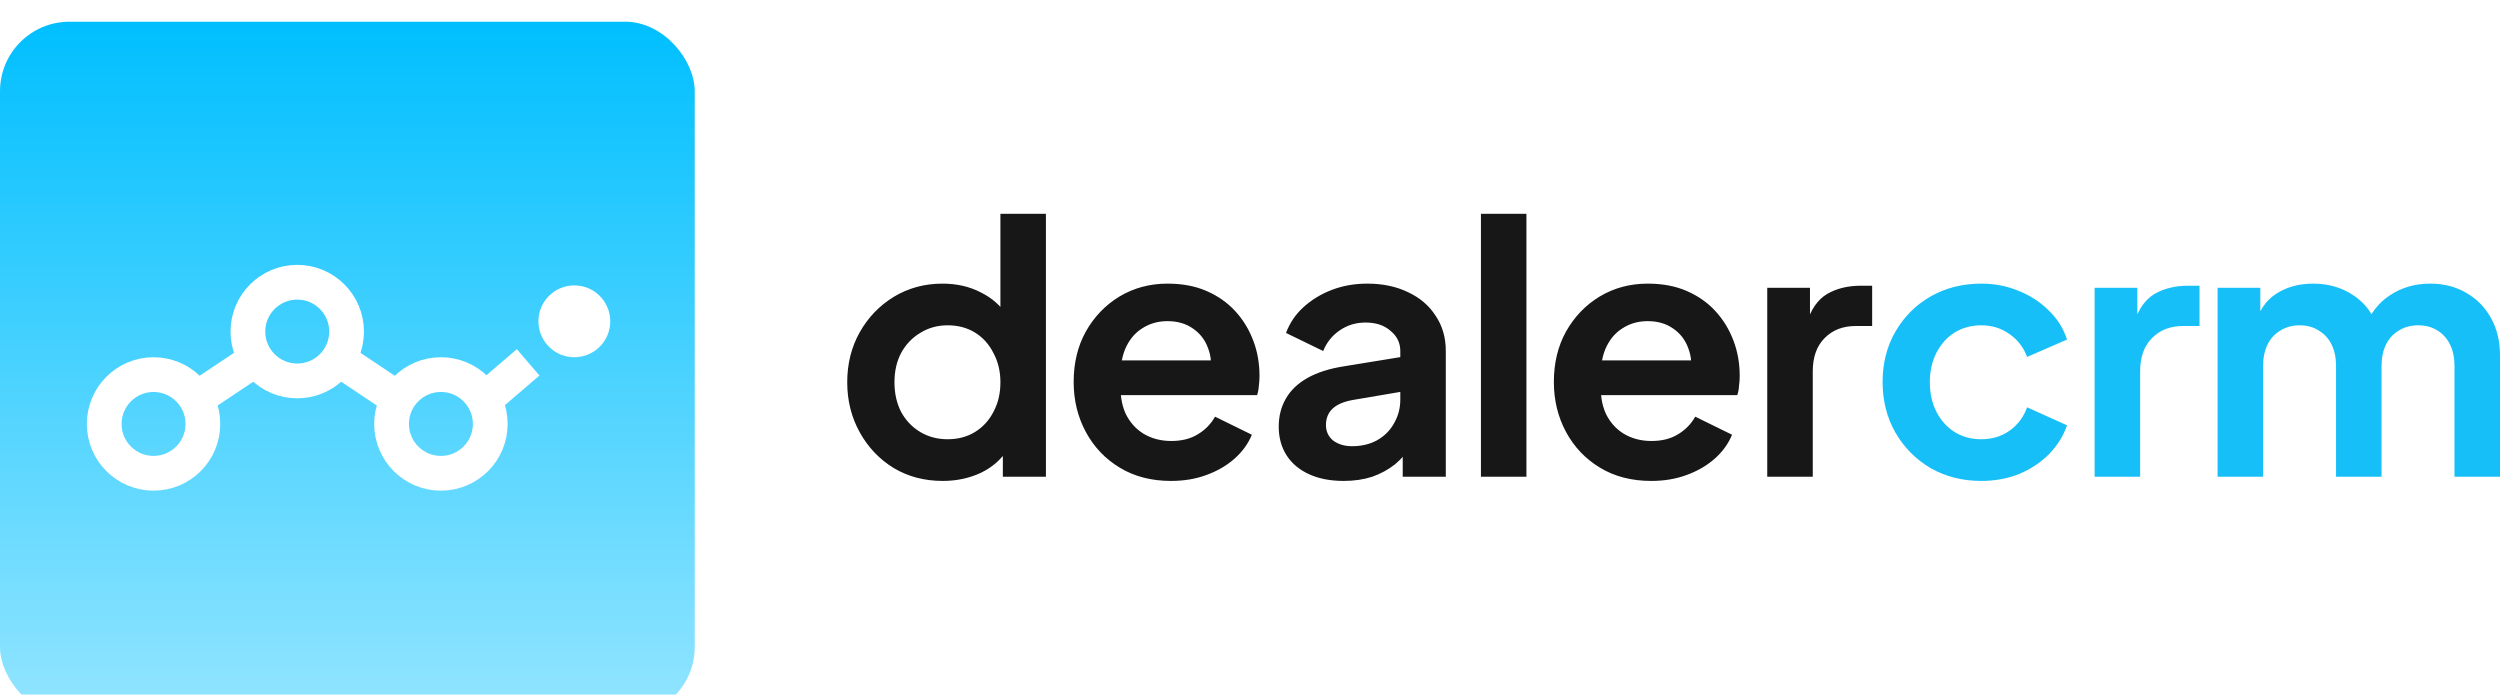 <?xml version="1.0" encoding="UTF-8" standalone="no"?>
<svg
   xmlns:dc="http://purl.org/dc/elements/1.1/"
   xmlns:cc="http://creativecommons.org/ns#"
   xmlns:rdf="http://www.w3.org/1999/02/22-rdf-syntax-ns#"
   xmlns:svg="http://www.w3.org/2000/svg"
   xmlns="http://www.w3.org/2000/svg"
   xmlns:sodipodi="http://sodipodi.sourceforge.net/DTD/sodipodi-0.dtd"
   xmlns:inkscape="http://www.inkscape.org/namespaces/inkscape"
   width="143.94"
   height="40"
   viewBox="0 0 143.94 40"
   version="1.1"
   id="svg949"
   sodipodi:docname="logotype-crm.svg"
   style="fill:none"
   inkscape:version="0.92.5 (2060ec1f9f, 2020-04-08)">
  <sodipodi:namedview
     pagecolor="#ffffff"
     bordercolor="#666666"
     borderopacity="1"
     objecttolerance="10"
     gridtolerance="10"
     guidetolerance="10"
     inkscape:pageopacity="0"
     inkscape:pageshadow="2"
     inkscape:window-width="2512"
     inkscape:window-height="1016"
     id="namedview951"
     showgrid="false"
     fit-margin-top="0"
     fit-margin-left="0"
     fit-margin-right="0"
     fit-margin-bottom="0"
     showguides="false"
     inkscape:zoom="6.5977012"
     inkscape:cx="45.756395"
     inkscape:cy="-0.46795511"
     inkscape:window-x="48"
     inkscape:window-y="27"
     inkscape:window-maximized="1"
     inkscape:current-layer="svg949" />
  <g
     id="g983">
    <g
       transform="translate(-3,-2)"
       clip-path="url(#clip0_55_25010)"
       id="g916"
       style="filter:url(#filter0_d_55_25010)">
      <g
         id="g965">
        <rect
           style="fill:url(#paint0_linear_55_25010)"
           id="rect904"
           rx="4"
           height="40"
           width="40"
           y="2"
           x="3" />
        <circle
           style="stroke:#ffffff;stroke-width:2"
           id="circle906"
           r="2.841"
           cy="25.159"
           cx="11.841" />
        <circle
           style="stroke:#ffffff;stroke-width:2"
           id="circle908"
           r="2.841"
           cy="19.841"
           cx="20.114" />
        <circle
           style="stroke:#ffffff;stroke-width:2"
           id="circle910"
           r="2.841"
           cy="25.159"
           cx="28.386" />
        <path
           style="stroke:#ffffff;stroke-width:2"
           inkscape:connector-curvature="0"
           id="path912"
           d="m 14.795,23.386 2.659,-1.773 m 5.318,0 2.659,1.773 m 5.909,0 2.068,-1.773" />
        <circle
           style="fill:#ffffff"
           id="circle914"
           r="2.068"
           cy="19.25"
           cx="36.068" />
      </g>
    </g>
  </g>
  <g
     id="g957"
     transform="translate(-3,-3.05)">
    <path
       id="path920"
       d="m 57.28,30.74 c -1.053,0 -1.993,-0.247 -2.82,-0.74 -0.827,-0.507 -1.48,-1.193 -1.96,-2.06 -0.48,-0.867 -0.72,-1.827 -0.72,-2.88 0,-1.067 0.24,-2.027 0.72,-2.88 0.48,-0.853 1.133,-1.533 1.96,-2.04 0.84,-0.507 1.773,-0.76 2.8,-0.76 0.827,0 1.56,0.167 2.2,0.5 0.653,0.32 1.167,0.773 1.54,1.36 l -0.4,0.54 v -6.42 h 2.62 V 30.5 h -2.48 v -2.1 l 0.28,0.52 c -0.373,0.587 -0.893,1.04 -1.56,1.36 -0.667,0.307 -1.393,0.46 -2.18,0.46 z m 0.28,-2.4 c 0.6,0 1.127,-0.14 1.58,-0.42 0.453,-0.28 0.807,-0.667 1.06,-1.16 0.267,-0.493 0.4,-1.06 0.4,-1.7 0,-0.627 -0.133,-1.187 -0.4,-1.68 -0.253,-0.507 -0.607,-0.9 -1.06,-1.18 -0.453,-0.28 -0.98,-0.42 -1.58,-0.42 -0.587,0 -1.113,0.147 -1.58,0.44 -0.467,0.28 -0.833,0.667 -1.1,1.16 -0.253,0.48 -0.38,1.04 -0.38,1.68 0,0.64 0.127,1.207 0.38,1.7 0.267,0.493 0.633,0.88 1.1,1.16 0.467,0.28 0.993,0.42 1.58,0.42 z m 12.857,2.4 c -1.12,0 -2.1,-0.253 -2.94,-0.76 -0.84,-0.507 -1.493,-1.193 -1.96,-2.06 -0.467,-0.867 -0.7,-1.827 -0.7,-2.88 0,-1.093 0.233,-2.06 0.7,-2.9 0.48,-0.853 1.127,-1.527 1.94,-2.02 0.827,-0.493 1.747,-0.74 2.76,-0.74 0.853,0 1.6,0.14 2.24,0.42 0.653,0.28 1.207,0.667 1.66,1.16 0.453,0.493 0.8,1.06 1.04,1.7 0.24,0.627 0.36,1.307 0.36,2.04 0,0.187 -0.013,0.38 -0.04,0.58 -0.013,0.2 -0.047,0.373 -0.1,0.52 h -8.4 v -2 h 6.92 l -1.24,0.94 c 0.12,-0.613 0.087,-1.16 -0.1,-1.64 -0.173,-0.48 -0.467,-0.86 -0.88,-1.14 -0.4,-0.28 -0.887,-0.42 -1.46,-0.42 -0.547,0 -1.033,0.14 -1.46,0.42 -0.427,0.267 -0.753,0.667 -0.98,1.2 -0.213,0.52 -0.293,1.153 -0.24,1.9 -0.053,0.667 0.033,1.26 0.26,1.78 0.24,0.507 0.587,0.9 1.04,1.18 0.467,0.28 1,0.42 1.6,0.42 0.6,0 1.107,-0.127 1.52,-0.38 0.427,-0.253 0.76,-0.593 1,-1.02 l 2.12,1.04 c -0.213,0.52 -0.547,0.98 -1,1.38 -0.453,0.4 -0.993,0.713 -1.62,0.94 -0.613,0.227 -1.293,0.34 -2.04,0.34 z m 9.947,0 c -0.76,0 -1.42,-0.127 -1.98,-0.38 -0.56,-0.253 -0.993,-0.613 -1.3,-1.08 -0.307,-0.48 -0.46,-1.033 -0.46,-1.66 0,-0.6 0.133,-1.133 0.4,-1.6 0.267,-0.48 0.68,-0.88 1.24,-1.2 0.56,-0.32 1.267,-0.547 2.12,-0.68 l 3.56,-0.58 v 2 l -3.06,0.52 c -0.52,0.093 -0.907,0.26 -1.16,0.5 -0.253,0.24 -0.38,0.553 -0.38,0.94 0,0.373 0.14,0.673 0.42,0.9 0.293,0.213 0.653,0.32 1.08,0.32 0.547,0 1.027,-0.113 1.44,-0.34 0.427,-0.24 0.753,-0.567 0.98,-0.98 0.24,-0.413 0.36,-0.867 0.36,-1.36 v -2.8 c 0,-0.467 -0.187,-0.853 -0.56,-1.16 -0.36,-0.32 -0.84,-0.48 -1.44,-0.48 -0.56,0 -1.06,0.153 -1.5,0.46 -0.427,0.293 -0.74,0.687 -0.94,1.18 l -2.14,-1.04 c 0.213,-0.573 0.547,-1.067 1,-1.48 0.467,-0.427 1.013,-0.76 1.64,-1 0.627,-0.24 1.307,-0.36 2.04,-0.36 0.893,0 1.68,0.167 2.36,0.5 0.68,0.32 1.207,0.773 1.58,1.36 0.387,0.573 0.58,1.247 0.58,2.02 v 7.24 h -2.48 v -1.86 l 0.56,-0.04 c -0.28,0.467 -0.613,0.86 -1,1.18 -0.387,0.307 -0.827,0.547 -1.32,0.72 -0.493,0.16 -1.04,0.24 -1.64,0.24 z M 88.266,30.5 V 15.36 h 2.62 V 30.5 Z m 9.799,0.24 c -1.12,0 -2.1,-0.253 -2.94,-0.76 -0.84,-0.507 -1.493,-1.193 -1.96,-2.06 -0.467,-0.867 -0.7,-1.827 -0.7,-2.88 0,-1.093 0.233,-2.06 0.7,-2.9 0.48,-0.853 1.127,-1.527 1.94,-2.02 0.827,-0.493 1.747,-0.74 2.76,-0.74 0.853,0 1.6,0.14 2.24,0.42 0.653,0.28 1.207,0.667 1.66,1.16 0.453,0.493 0.8,1.06 1.04,1.7 0.24,0.627 0.36,1.307 0.36,2.04 0,0.187 -0.013,0.38 -0.04,0.58 -0.013,0.2 -0.047,0.373 -0.1,0.52 h -8.4 v -2 h 6.92 l -1.24,0.94 c 0.12,-0.613 0.087,-1.16 -0.1,-1.64 -0.173,-0.48 -0.467,-0.86 -0.88,-1.14 -0.4,-0.28 -0.887,-0.42 -1.46,-0.42 -0.547,0 -1.033,0.14 -1.46,0.42 -0.427,0.267 -0.753,0.667 -0.98,1.2 -0.213,0.52 -0.293,1.153 -0.24,1.9 -0.053,0.667 0.033,1.26 0.26,1.78 0.24,0.507 0.587,0.9 1.04,1.18 0.467,0.28 1,0.42 1.6,0.42 0.6,0 1.107,-0.127 1.52,-0.38 0.427,-0.253 0.76,-0.593 1,-1.02 l 2.12,1.04 c -0.213,0.52 -0.547,0.98 -1,1.38 -0.453,0.4 -0.993,0.713 -1.62,0.94 -0.613,0.227 -1.293,0.34 -2.04,0.34 z M 104.751,30.5 V 19.62 h 2.46 v 2.42 l -0.2,-0.36 c 0.254,-0.813 0.647,-1.38 1.18,-1.7 0.547,-0.32 1.2,-0.48 1.96,-0.48 h 0.64 v 2.32 h -0.94 c -0.746,0 -1.346,0.233 -1.8,0.7 -0.453,0.453 -0.68,1.093 -0.68,1.92 v 6.06 z"
       inkscape:connector-curvature="0"
       style="fill:#171717" />
    <path
       id="path922"
       d="m 117.072,30.74 c -1.08,0 -2.054,-0.247 -2.92,-0.74 -0.854,-0.507 -1.527,-1.187 -2.02,-2.04 -0.494,-0.867 -0.74,-1.84 -0.74,-2.92 0,-1.08 0.246,-2.047 0.74,-2.9 0.493,-0.853 1.166,-1.527 2.02,-2.02 0.866,-0.493 1.84,-0.74 2.92,-0.74 0.773,0 1.493,0.14 2.16,0.42 0.666,0.267 1.24,0.64 1.72,1.12 0.493,0.467 0.846,1.027 1.06,1.68 l -2.3,1 c -0.2,-0.547 -0.54,-0.987 -1.02,-1.32 -0.467,-0.333 -1.007,-0.5 -1.62,-0.5 -0.574,0 -1.087,0.14 -1.54,0.42 -0.44,0.28 -0.787,0.667 -1.04,1.16 -0.254,0.493 -0.38,1.06 -0.38,1.7 0,0.64 0.126,1.207 0.38,1.7 0.253,0.493 0.6,0.88 1.04,1.16 0.453,0.28 0.966,0.42 1.54,0.42 0.626,0 1.173,-0.167 1.64,-0.5 0.466,-0.333 0.8,-0.78 1,-1.34 l 2.3,1.04 c -0.214,0.613 -0.56,1.167 -1.04,1.66 -0.48,0.48 -1.054,0.86 -1.72,1.14 -0.667,0.267 -1.394,0.4 -2.18,0.4 z M 123.6,30.5 V 19.62 h 2.46 v 2.42 l -0.2,-0.36 c 0.253,-0.813 0.646,-1.38 1.18,-1.7 0.546,-0.32 1.2,-0.48 1.96,-0.48 h 0.64 v 2.32 h -0.94 c -0.747,0 -1.347,0.233 -1.8,0.7 -0.454,0.453 -0.68,1.093 -0.68,1.92 v 6.06 z m 7.08,0 V 19.62 h 2.46 v 2.52 l -0.28,-0.42 c 0.2,-0.787 0.6,-1.373 1.2,-1.76 0.6,-0.387 1.307,-0.58 2.12,-0.58 0.893,0 1.68,0.233 2.36,0.7 0.68,0.467 1.12,1.08 1.32,1.84 l -0.74,0.06 c 0.333,-0.867 0.833,-1.513 1.5,-1.94 0.667,-0.44 1.433,-0.66 2.3,-0.66 0.773,0 1.46,0.173 2.06,0.52 0.613,0.347 1.093,0.833 1.44,1.46 0.347,0.613 0.52,1.327 0.52,2.14 v 7 h -2.62 v -6.38 c 0,-0.48 -0.087,-0.893 -0.26,-1.24 -0.173,-0.347 -0.413,-0.613 -0.72,-0.8 -0.307,-0.2 -0.68,-0.3 -1.12,-0.3 -0.413,0 -0.78,0.1 -1.1,0.3 -0.32,0.187 -0.567,0.453 -0.74,0.8 -0.173,0.347 -0.26,0.76 -0.26,1.24 v 6.38 h -2.62 v -6.38 c 0,-0.48 -0.087,-0.893 -0.26,-1.24 -0.173,-0.347 -0.42,-0.613 -0.74,-0.8 -0.307,-0.2 -0.673,-0.3 -1.1,-0.3 -0.413,0 -0.78,0.1 -1.1,0.3 -0.32,0.187 -0.567,0.453 -0.74,0.8 -0.173,0.347 -0.26,0.76 -0.26,1.24 v 6.38 z"
       inkscape:connector-curvature="0"
       style="fill:#16bff8" />
  </g>
  <defs
     id="defs947">
    <filter
       id="filter0_d_55_25010"
       x="0.5"
       y="0.75"
       width="45"
       height="45"
       filterUnits="userSpaceOnUse"
       style="color-interpolation-filters:sRGB">
      <feFlood
         flood-opacity="0"
         result="BackgroundImageFix"
         id="feFlood924" />
      <feColorMatrix
         in="SourceAlpha"
         type="matrix"
         values="0 0 0 0 0 0 0 0 0 0 0 0 0 0 0 0 0 0 127 0"
         result="hardAlpha"
         id="feColorMatrix926" />
      <feOffset
         dy="1.25"
         id="feOffset928" />
      <feGaussianBlur
         stdDeviation="1.25"
         id="feGaussianBlur930" />
      <feColorMatrix
         type="matrix"
         values="0 0 0 0 0.063 0 0 0 0 0.094 0 0 0 0 0.157 0 0 0 0.05 0"
         id="feColorMatrix932" />
      <feBlend
         mode="normal"
         in2="BackgroundImageFix"
         result="effect1_dropShadow_55_25010"
         id="feBlend934" />
      <feBlend
         mode="normal"
         in="SourceGraphic"
         in2="effect1_dropShadow_55_25010"
         result="shape"
         id="feBlend936" />
    </filter>
    <linearGradient
       id="paint0_linear_55_25010"
       x1="23"
       y1="2"
       x2="23"
       y2="42"
       gradientUnits="userSpaceOnUse">
      <stop
         stop-color="#00BFFF"
         id="stop939" />
      <stop
         offset="1"
         stop-color="#93E5FF"
         id="stop941" />
    </linearGradient>
    <clipPath
       id="clip0_55_25010">
      <rect
         x="3"
         y="2"
         width="40"
         height="40"
         rx="4"
         id="rect944"
         style="fill:#ffffff" />
    </clipPath>
  </defs>
</svg>
